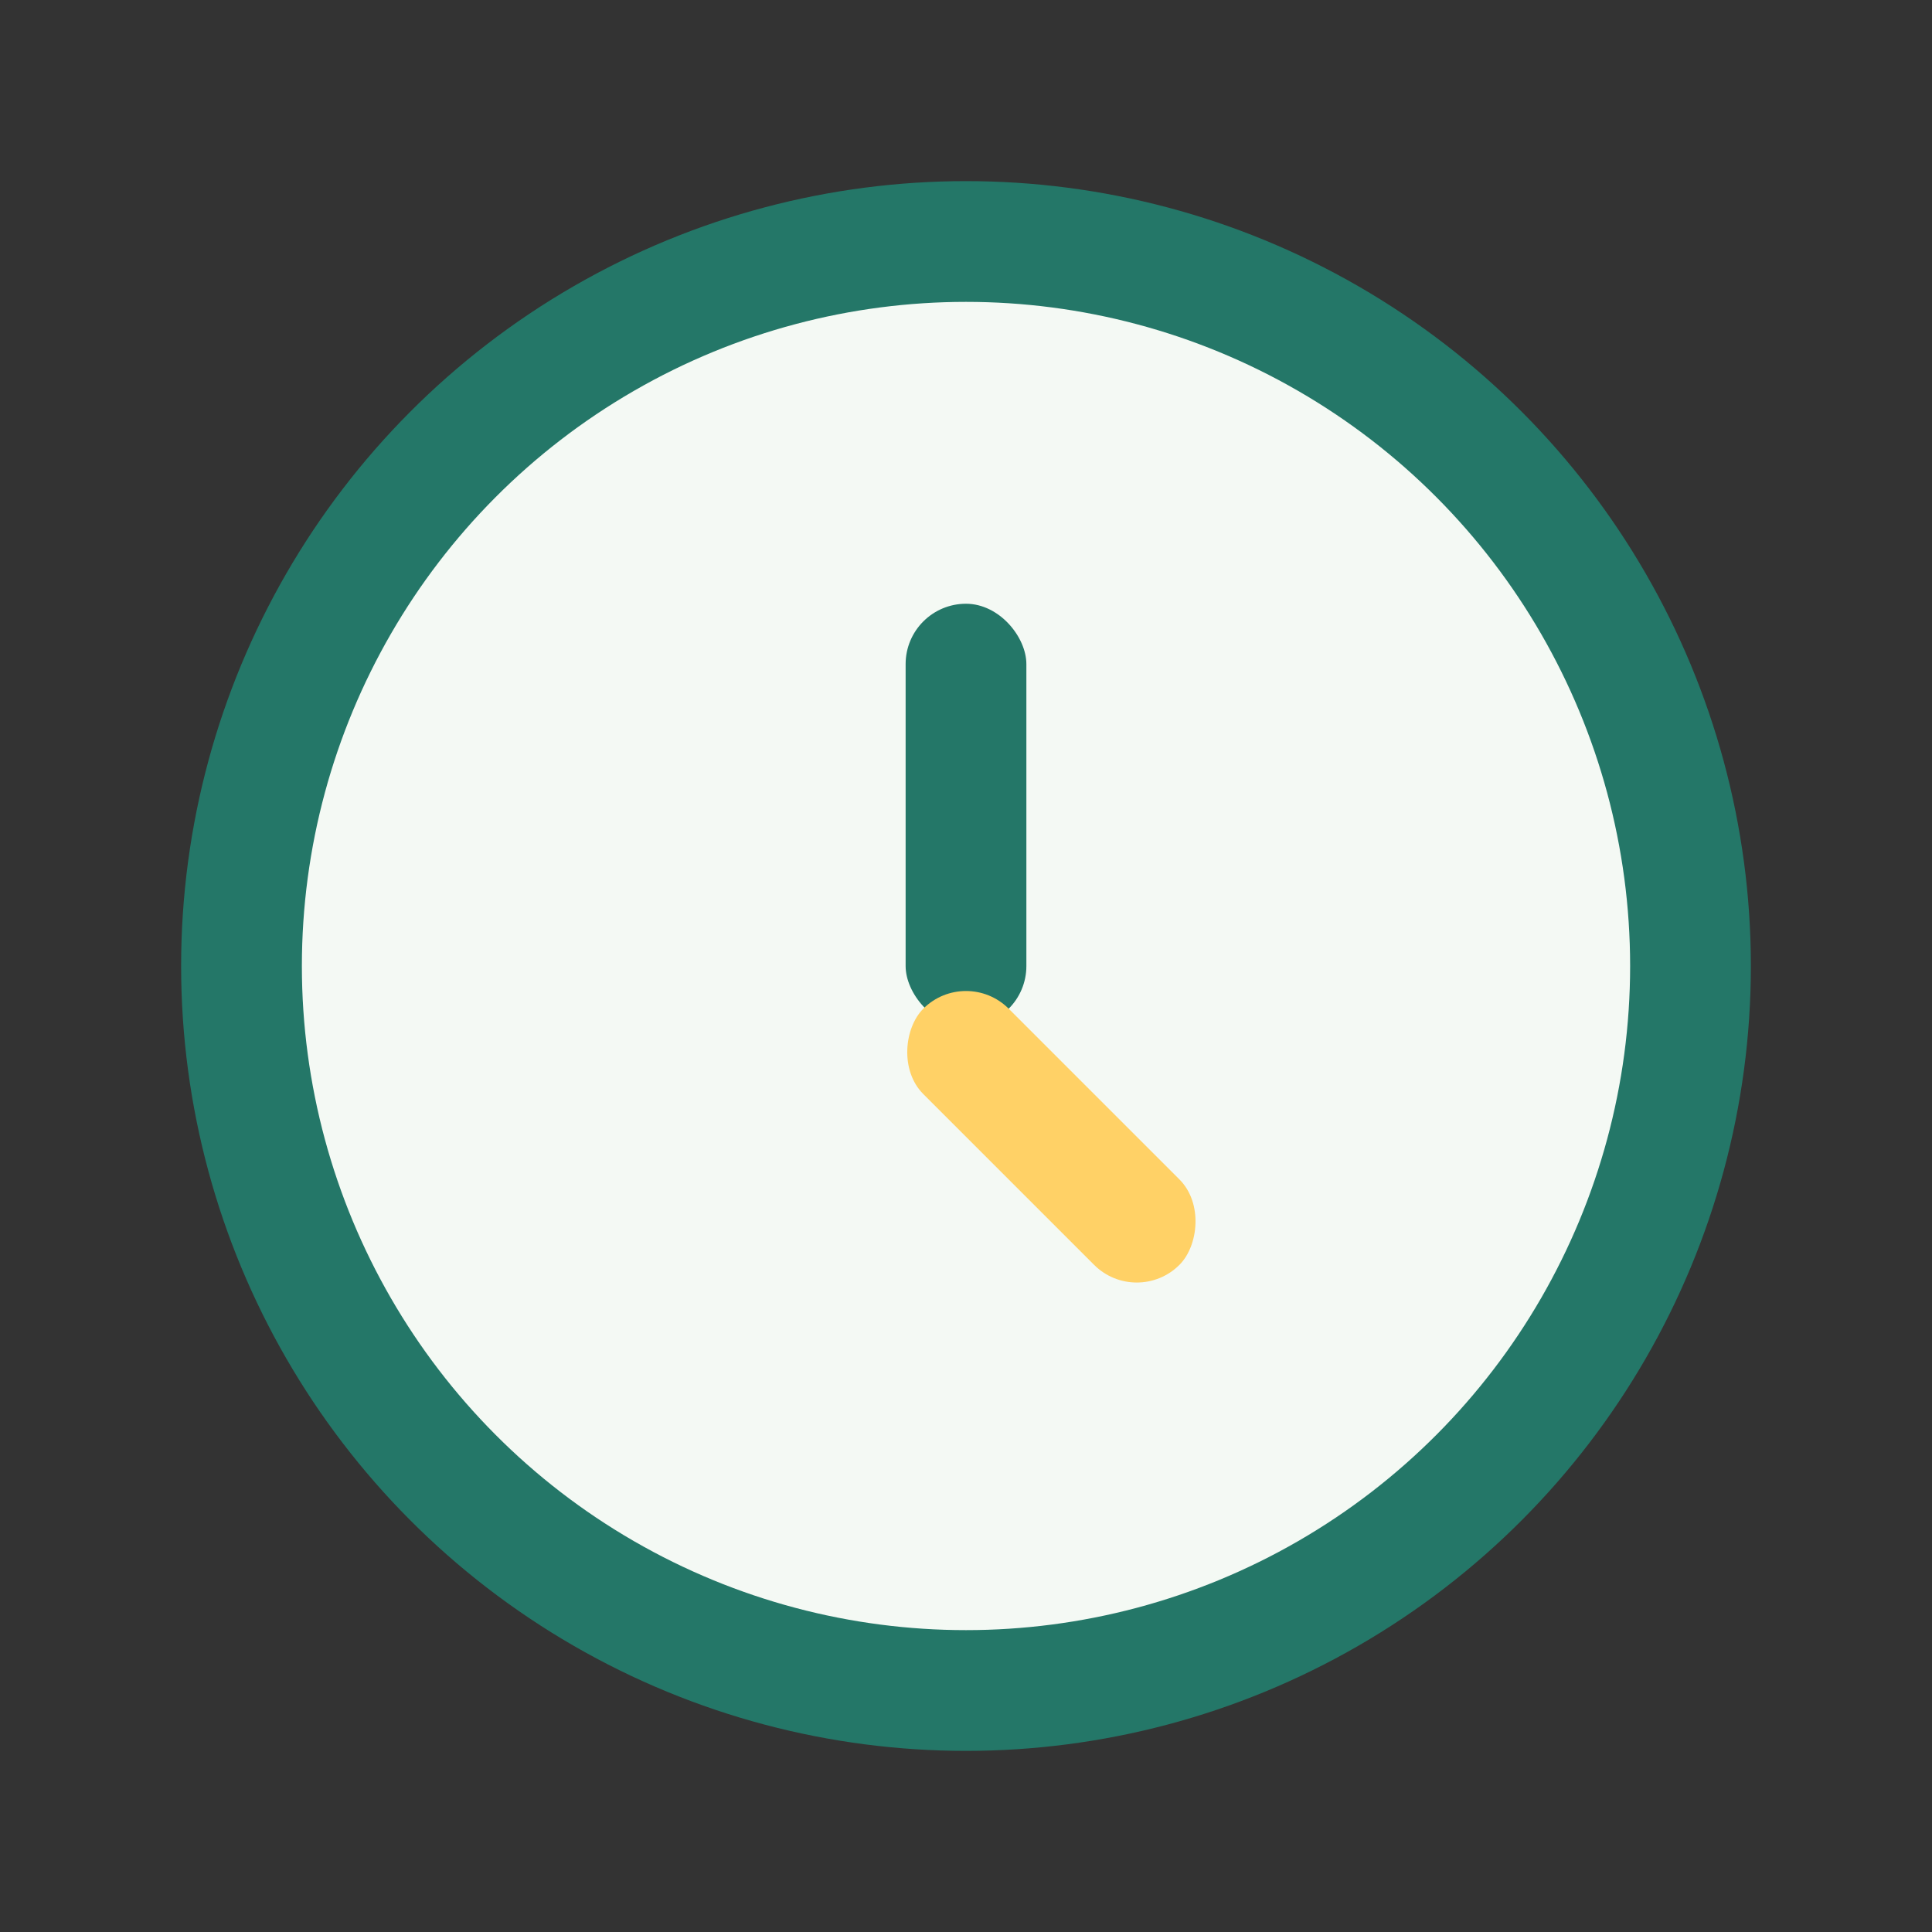 <?xml version="1.0" encoding="UTF-8"?>
<svg xmlns="http://www.w3.org/2000/svg" width="32" height="32" viewBox="0 0 32 32"><rect x="0" y="0" width="32" height="32" fill="#333333" stroke="none"/><circle cx="16" cy="16" r="12" fill="#F4F9F4" stroke="#247768" stroke-width="2"/><rect x="15" y="10" width="2" height="7" rx="1" fill="#247768"/><rect x="16" y="16" width="6" height="2" rx="1" fill="#FFD166" transform="rotate(45 16 16)"/></svg>